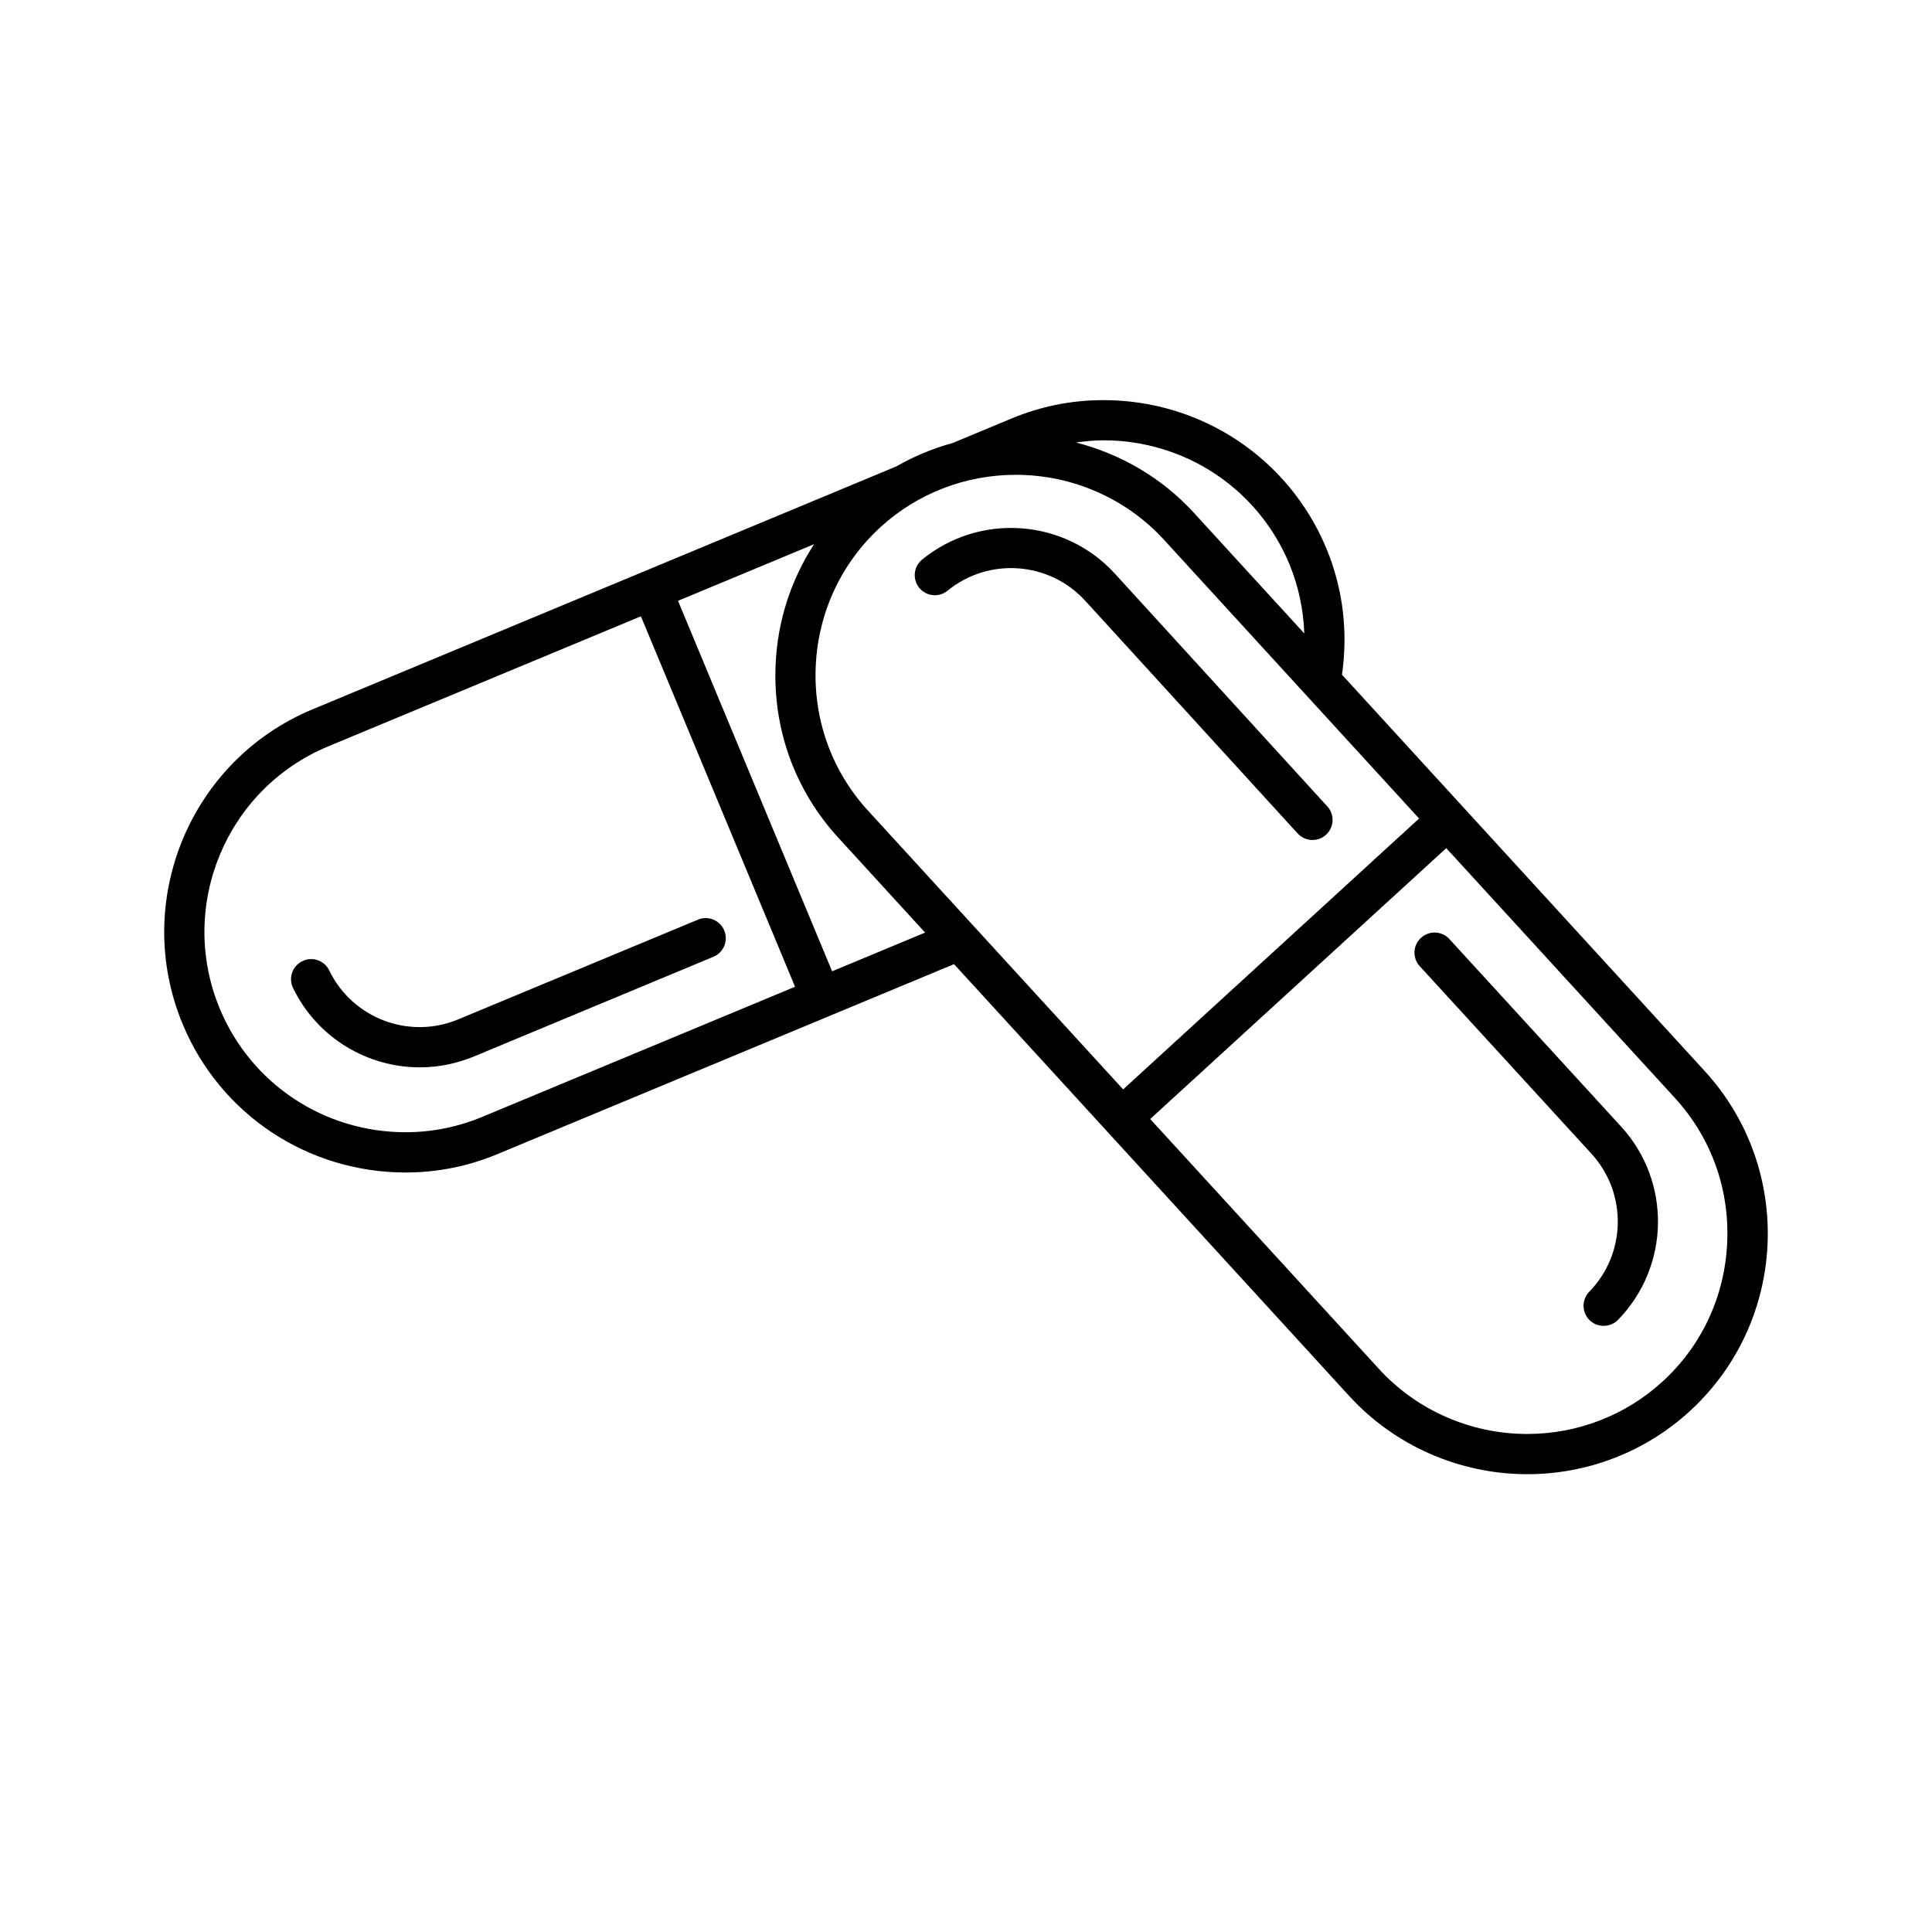 <svg enable-background="new 0 0 50 50" height="50" viewBox="0 0 50 50" width="50" xmlns="http://www.w3.org/2000/svg"><path d="m8.52 25.114c-.125-.258-.438-.367-.694-.24-.26.125-.368.436-.242.695.626 1.291 1.923 2.054 3.28 2.054.467 0 .94-.092 1.396-.279l6.204-2.583c.264-.11.39-.415.279-.681s-.418-.392-.681-.279l-6.203 2.58c-1.272.531-2.738-.026-3.339-1.267z"/><path d="m44.118 27.719-9.388-10.258c.155-1.073.041-2.198-.404-3.269-.97-2.331-3.234-3.837-5.771-3.837-.819 0-1.619.16-2.378.476l-1.527.636c-.512.139-1 .344-1.459.606l-15.104 6.285c-3.172 1.319-4.679 4.976-3.359 8.148.969 2.332 3.234 3.838 5.77 3.838.819 0 1.62-.16 2.379-.477l11.813-4.915 10.233 11.182c1.173 1.281 2.851 2.018 4.601 2.018 1.564 0 3.057-.578 4.205-1.629 2.535-2.32 2.709-6.271.389-8.804zm-15.562-16.324c2.114 0 4.002 1.255 4.81 3.196.245.59.367 1.198.389 1.802l-2.863-3.128c-.818-.895-1.884-1.514-3.045-1.814.233-.032.469-.056.709-.056zm-16.079 17.511c-.632.262-1.297.396-1.979.396-2.114 0-4.001-1.254-4.809-3.195-1.1-2.643.156-5.689 2.8-6.789l8.098-3.368 3.989 9.587zm9.058-3.769-3.988-9.588 3.521-1.465c-.597.92-.945 1.984-.995 3.112-.075 1.668.501 3.262 1.622 4.483l2.246 2.456zm.928-4.159c-.933-1.018-1.412-2.345-1.352-3.733.063-1.391.658-2.67 1.676-3.603.955-.873 2.198-1.354 3.502-1.354 1.459 0 2.856.611 3.834 1.68l6.603 7.215-7.659 7.01zm20.562 14.778c-.955.873-2.198 1.355-3.502 1.355-1.459 0-2.857-.613-3.833-1.68l-5.923-6.471 7.662-7.01 5.921 6.469c.932 1.02 1.411 2.344 1.35 3.734s-.656 2.671-1.675 3.603z"/><path d="m34.35 20.869-5.498-6.024s0 0 0-.001c-1.303-1.422-3.494-1.581-4.988-.362-.223.183-.254.509-.074.731.182.223.51.257.732.074 1.067-.87 2.63-.757 3.561.258l5.5 6.025c.103.112.242.169.384.169.126 0 .251-.044.351-.136.211-.194.227-.523.032-.734z"/><path d="m37.51 24.303c-.193-.212-.522-.227-.735-.031-.211.192-.226.522-.032.733l4.444 4.854c.93 1.018.905 2.586-.058 3.572-.199.205-.195.535.01.736.101.098.232.146.363.146.135 0 .271-.053.373-.156 1.346-1.381 1.382-3.578.08-5z"/></svg>